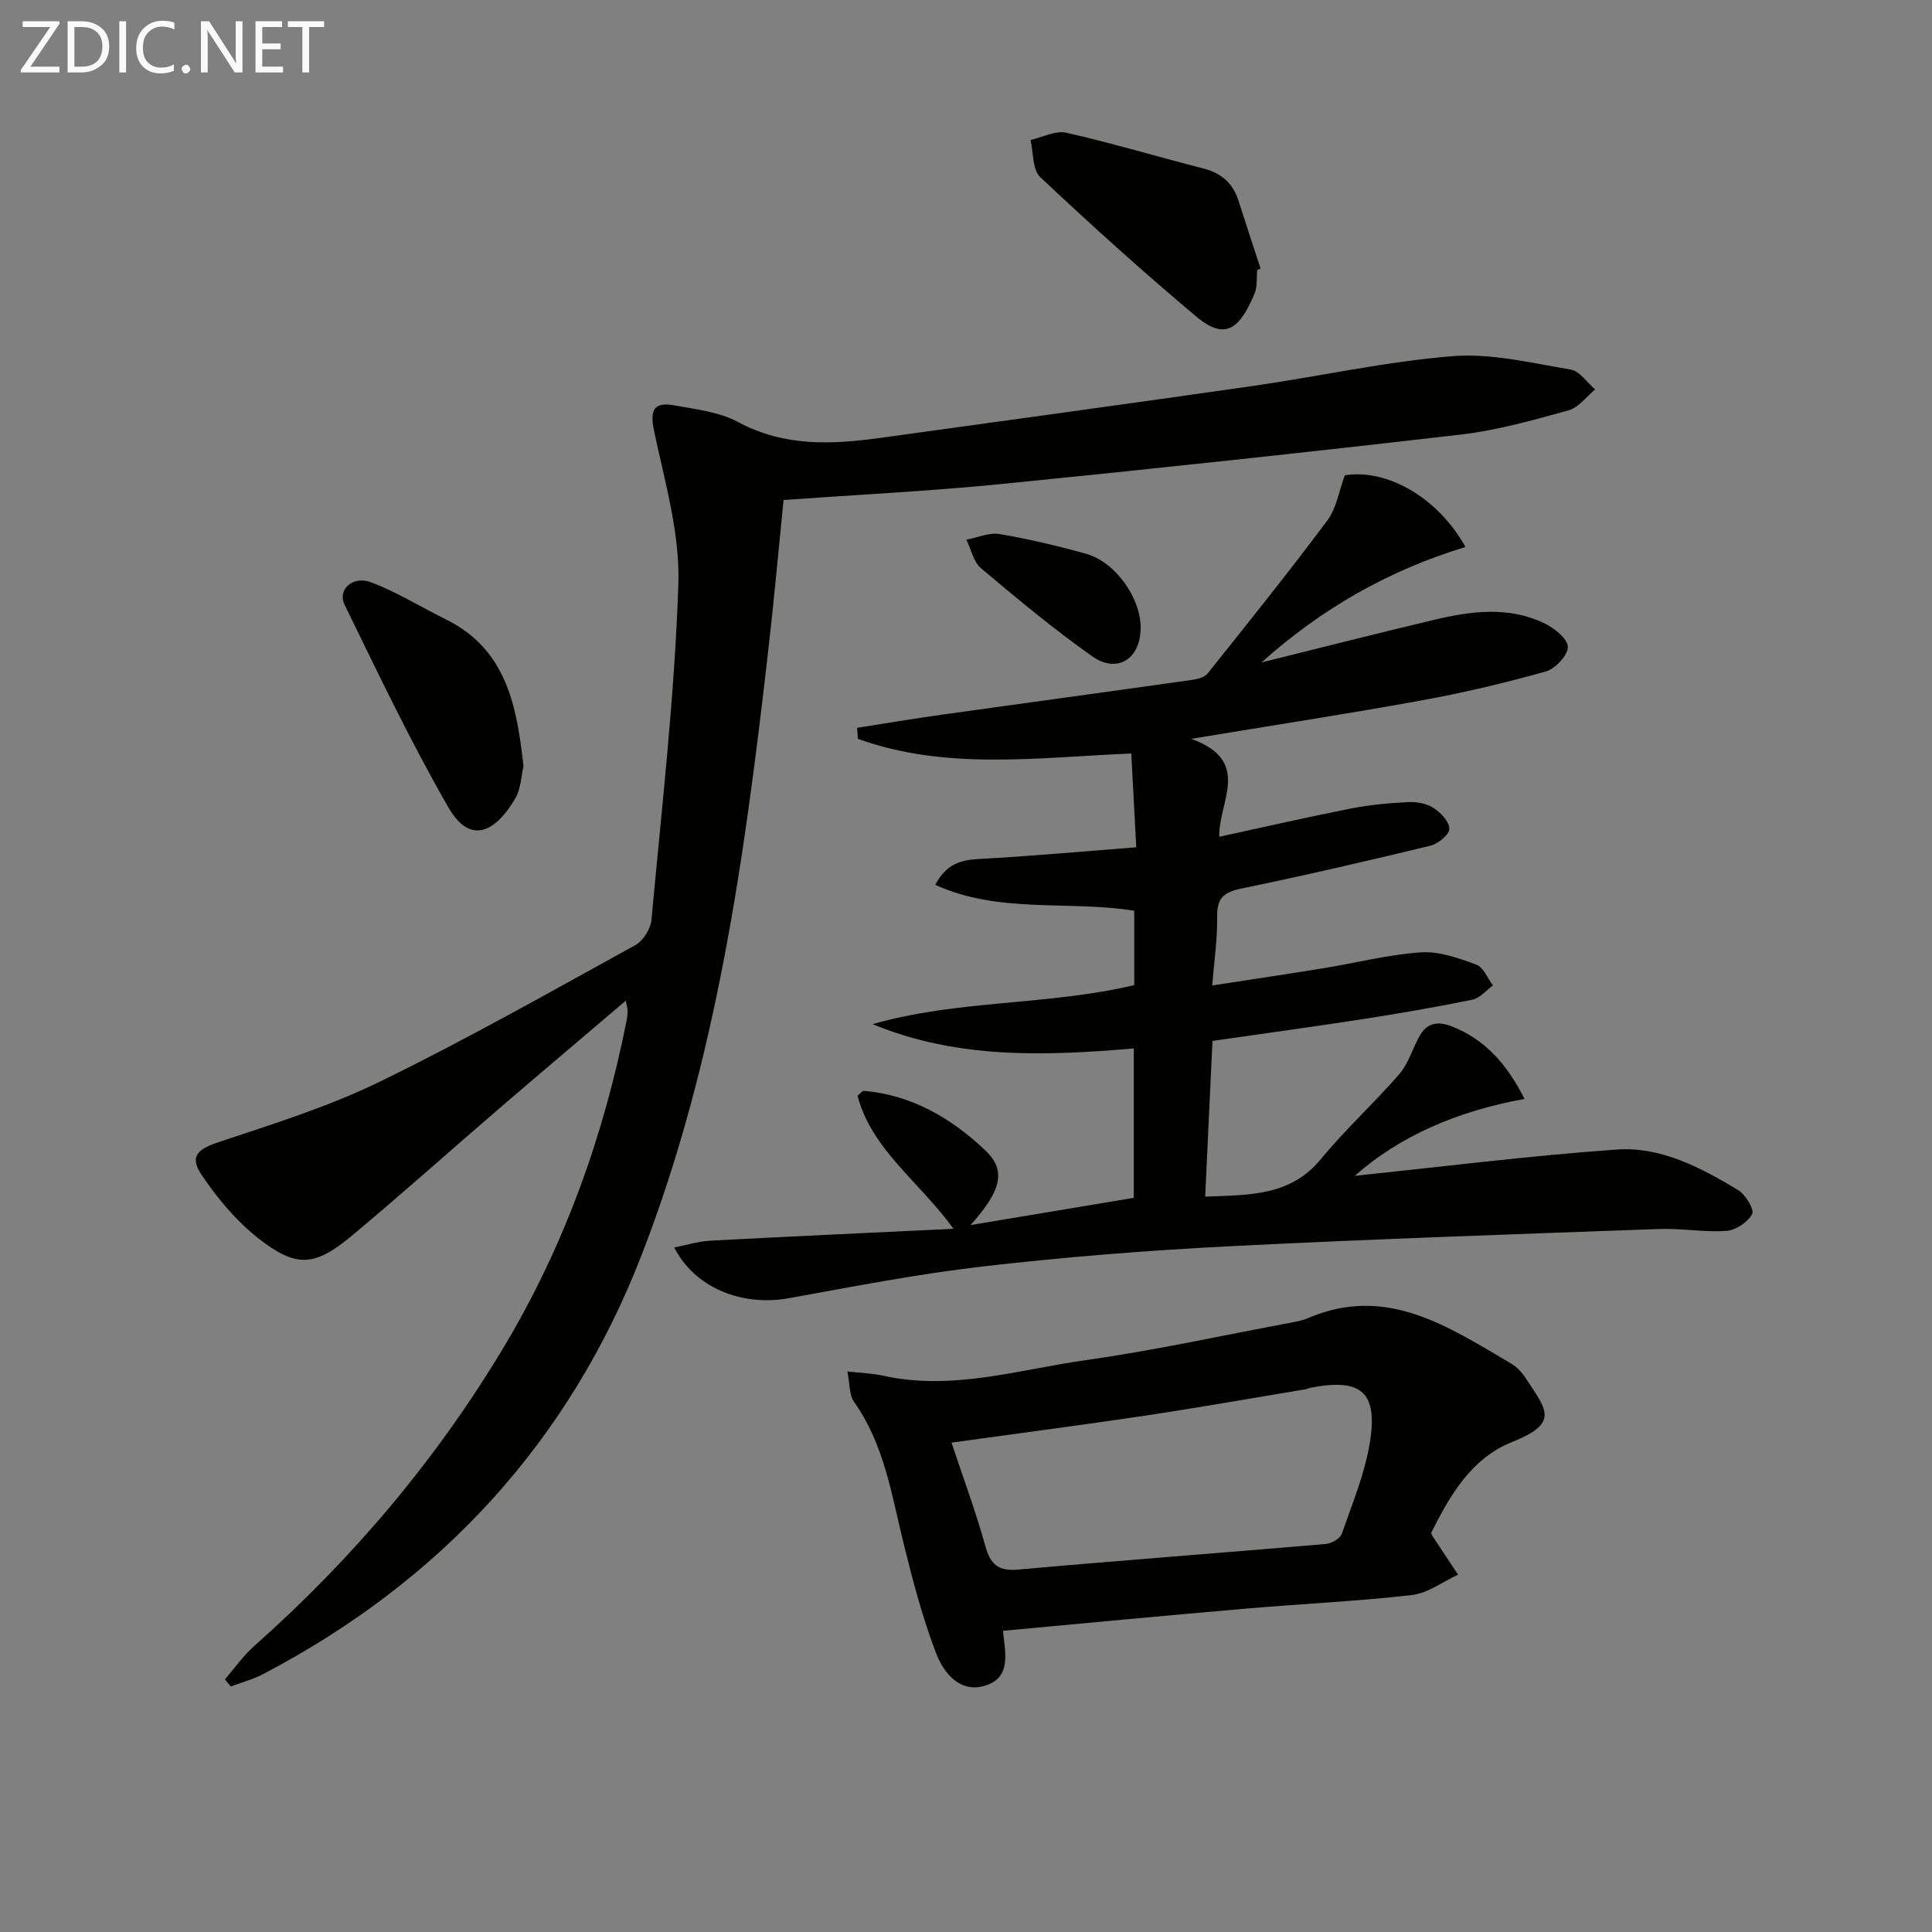 <svg enable-background="new 0 0 400 400" viewBox="0 0 400 400" xmlns="http://www.w3.org/2000/svg"><rect x="0" y="0" width="400" height="400" fill="#808080" stroke="none"/><path d="m315.64 227.52c-13.82 2.5-25.79 7.64-35.15 15.92 17.66-1.83 35.9-4.14 54.22-5.44 9.15-.65 17.41 3.73 25.13 8.38 1.53.92 3.41 4.02 2.92 4.96-.88 1.69-3.38 3.36-5.31 3.5-4.61.33-9.29-.56-13.93-.39-29.74 1.08-59.49 2.08-89.22 3.59-16.92.86-33.84 2.21-50.66 4.15-13.49 1.55-26.87 4.16-40.25 6.58-9.96 1.81-19.66-2.29-23.79-10.5 2.68-.52 5.06-1.28 7.46-1.4 16.43-.88 32.86-1.62 50.35-2.46-7.11-9.83-16.96-16.41-19.87-27.56.75-.61 1.01-1.02 1.25-1 10.04.83 18.33 5.76 25.29 12.41 4.39 4.19 3.08 8.45-3.15 15.38 11.85-1.98 22.91-3.82 33.81-5.64 0-10.65 0-20.59 0-30.93-18.45 1.57-36.57 2.22-54.06-5.03 17.69-5.09 36.26-3.83 54.15-8.08 0-5.16 0-10.27 0-15.4-13.66-2.19-27.9.68-41.19-5.36 2.26-4.32 5.26-5.16 9.07-5.36 10.6-.57 21.17-1.54 32.54-2.42-.36-6.78-.69-12.93-1.03-19.42-19.54.84-38.42 3.54-56.59-3.03-.06-.76-.13-1.52-.19-2.28 5.86-.92 11.72-1.91 17.6-2.73 17.26-2.42 34.54-4.76 51.8-7.2 1.1-.16 2.53-.51 3.15-1.28 8.38-10.49 16.79-20.96 24.82-31.72 1.9-2.55 2.42-6.13 3.62-9.36 8.7-1.4 19.3 4.6 24.98 14.85-15.84 4.79-29.85 12.79-42.23 23.9 11.88-2.94 23.74-5.97 35.64-8.8 7.68-1.83 15.48-2.89 22.93.7 2.05.98 4.81 3.18 4.85 4.88.05 1.71-2.59 4.54-4.55 5.09-8.44 2.37-17 4.4-25.62 5.97-15.31 2.79-30.7 5.15-47.81 7.98 12.8 4.58 5.55 13.16 5.83 20.27 9.22-2 18.18-4.06 27.2-5.84 3.89-.77 7.89-1.13 11.86-1.33 1.75-.09 3.82.26 5.24 1.18 1.51.97 3.32 2.86 3.32 4.35 0 1.19-2.32 3.1-3.91 3.49-13.04 3.16-26.12 6.19-39.26 8.9-3.61.74-4.96 2.05-4.9 5.78.07 4.58-.62 9.17-1.02 14.26 8.17-1.26 15.67-2.37 23.15-3.59 6.7-1.09 13.35-2.82 20.08-3.27 3.76-.25 7.77 1.2 11.44 2.54 1.48.54 2.32 2.82 3.45 4.31-1.4 1.02-2.69 2.63-4.24 2.95-7.47 1.53-15 2.83-22.54 4-10.16 1.58-20.34 2.96-31.29 4.54-.5 10.61-.99 21.26-1.51 32.24 9.12-.37 17.63-.06 23.98-7.8 5.05-6.15 11-11.54 16.21-17.56 1.88-2.17 2.71-5.22 4.14-7.8 1.54-2.77 3.68-3.27 6.72-2.09 6.89 2.72 11.33 7.69 15.07 15.02z" fill="#010100"/><path d="m129.56 207.18c-9.05 7.7-17.78 15.08-26.45 22.53-10.09 8.68-20.01 17.58-30.23 26.1-7.74 6.45-11.52 6.75-19.41.55-4.59-3.6-8.53-8.34-11.79-13.21-2.54-3.81-.64-5.28 3.66-6.71 11.28-3.76 22.75-7.34 33.4-12.54 17.92-8.74 35.3-18.6 52.78-28.21 1.63-.9 3.19-3.38 3.36-5.26 2.13-23.15 4.79-46.3 5.57-69.5.35-10.55-2.85-21.29-5.05-31.82-.9-4.27.04-5.91 4.08-5.2 4.54.8 9.43 1.37 13.38 3.49 9.58 5.14 19.46 4.64 29.58 3.24 25.65-3.56 51.31-7.05 76.94-10.73 13.81-1.98 27.5-5.06 41.37-6.17 8.03-.64 16.34 1.42 24.44 2.77 1.87.31 3.39 2.69 5.07 4.12-1.83 1.5-3.45 3.77-5.53 4.34-7.33 2.02-14.74 4.13-22.26 5-31.68 3.67-63.39 7.07-95.12 10.24-14.86 1.48-29.79 2.21-45.12 3.31-1.05 10.43-1.98 20.8-3.17 31.15-4.86 42.45-10.61 84.81-26.13 124.94-15 38.79-41.57 67.68-78.45 86.99-2.1 1.1-4.46 1.72-6.7 2.57-.41-.49-.81-.98-1.22-1.47 2.02-2.32 3.8-4.89 6.08-6.92 20.33-18.03 37.68-38.54 51.65-61.85 12.58-21.01 20.7-43.74 25.46-67.72.13-.65.18-1.32.19-1.99-.01-.44-.17-.89-.38-2.04z" fill="#010100"/><path d="m207.66 337.64c.39 4.37 1.86 9.51-3.52 11.3-5.3 1.76-8.73-2.5-10.32-6.63-2.82-7.34-4.83-15.03-6.72-22.69-2.51-10.13-4-20.54-10.28-29.37-1.01-1.43-.85-3.69-1.38-6.31 2.99.34 5.26.4 7.43.89 14.31 3.16 28.06-1.27 41.94-3.23 14.11-1.99 28.07-5.07 42.09-7.69 1.3-.24 2.65-.47 3.86-.99 16.28-7 29.06 1.75 42.07 9.37 1.25.73 2.35 1.94 3.14 3.17 4.17 6.44 7.01 9.13-2.95 13.11-8.43 3.37-12.87 11.12-16.72 18.8.18.42.23.58.32.72 1.75 2.65 3.5 5.29 5.26 7.93-3.19 1.46-6.27 3.84-9.59 4.22-11.37 1.3-22.84 1.81-34.25 2.8-16.7 1.43-33.38 3.03-50.38 4.6zm-10.66-38.96c2.51 7.54 5.05 14.37 6.99 21.37 1.08 3.88 2.68 5.29 6.87 4.91 21.18-1.9 42.39-3.47 63.58-5.29 1.21-.1 3.01-1.1 3.35-2.09 2.18-6.22 4.77-12.44 5.82-18.89 1.72-10.54-1.81-13.41-12.34-11.36-.32.06-.63.24-.95.3-11.11 1.84-22.19 3.81-33.33 5.48-13.1 1.95-26.23 3.66-39.99 5.57z" fill="#010100"/><path d="m260.3 55.89c-.17 1.65.05 3.46-.57 4.92-2.95 6.93-5.83 9.96-12.03 4.75-11.07-9.29-21.81-18.99-32.33-28.89-1.64-1.54-1.39-5.08-2.02-7.69 2.49-.55 5.18-2.01 7.42-1.5 9.53 2.16 18.9 4.98 28.37 7.4 3.73.95 6.12 3.04 7.28 6.68 1.49 4.69 3.04 9.36 4.57 14.04-.22.1-.45.19-.69.29z" fill="#010100"/><path d="m108.38 158.63c-.43 1.78-.49 4.65-1.77 6.8-3.93 6.65-9.18 9.72-13.77 1.74-7.83-13.6-14.58-27.82-21.48-41.93-1.56-3.19 1.69-6.14 5.53-4.66 5.36 2.05 10.32 5.13 15.49 7.69 12.27 6.1 14.61 17.48 16 30.36z" fill="#010100"/><path d="m236.16 130.06c-.06 6.37-4.84 9.48-10.03 5.82-7.99-5.63-15.53-11.92-23.01-18.22-1.56-1.32-2.05-3.91-3.04-5.92 2.3-.43 4.71-1.54 6.87-1.17 6.02 1.02 12 2.44 17.89 4.08 6.09 1.68 11.38 9.19 11.32 15.41z" fill="#010100"/><g fill="#fafafa"><path d="m12.4 4.8-6.1 9h6v1.2h-8v-.5l6.1-8.9h-5.7v-1.2h7.6v.4z"/><path d="m14 15v-10.6h3c1.6 0 2.9.5 4 1.4s1.6 2.2 1.6 3.8-.5 3-1.6 3.9-2.4 1.5-4 1.5zm1.4-9.4v8.2h1.6c1.3 0 2.4-.4 3.1-1.1s1.1-1.8 1.1-3.1-.4-2.3-1.2-3-1.8-1-3.1-1z"/><path d="m26.1 4.4v10.6h-1.4v-10.6z"/><path d="m36.1 14.6c-.8.4-1.8.6-2.9.6-1.5 0-2.7-.5-3.6-1.4s-1.4-2.2-1.4-3.8c0-1.7.5-3.1 1.5-4.1s2.3-1.6 3.9-1.6c1 0 1.8.1 2.5.4v1.4c-.8-.4-1.6-.6-2.5-.6-1.2 0-2.1.4-2.9 1.2s-1.1 1.8-1.1 3.2c0 1.3.3 2.3 1 3s1.6 1.1 2.7 1.1c1 0 2-.2 2.7-.7v1.3z"/><path d="m37.6 14.3c0-.2.1-.5.3-.6s.4-.3.6-.3c.3 0 .5.1.6.3s.3.4.3.6-.1.4-.3.6-.4.3-.6.3c-.3 0-.5-.1-.6-.3s-.3-.4-.3-.6z"/><path d="m50.2 15h-1.6l-5.3-8.2c-.2-.2-.3-.5-.4-.7 0 .2.1.7.1 1.5v7.4h-1.4v-10.6h1.7l5.2 8.1c.2.4.4.6.4.7 0-.3-.1-.8-.1-1.5v-7.3h1.4z"/><path d="m58.6 15h-5.7v-10.6h5.5v1.2h-4.1v3.4h3.8v1.2h-3.8v3.6h4.3z"/><path d="m67.1 5.6h-3.1v9.4h-1.4v-9.4h-3v-1.2h7.5z"/></g></svg>
